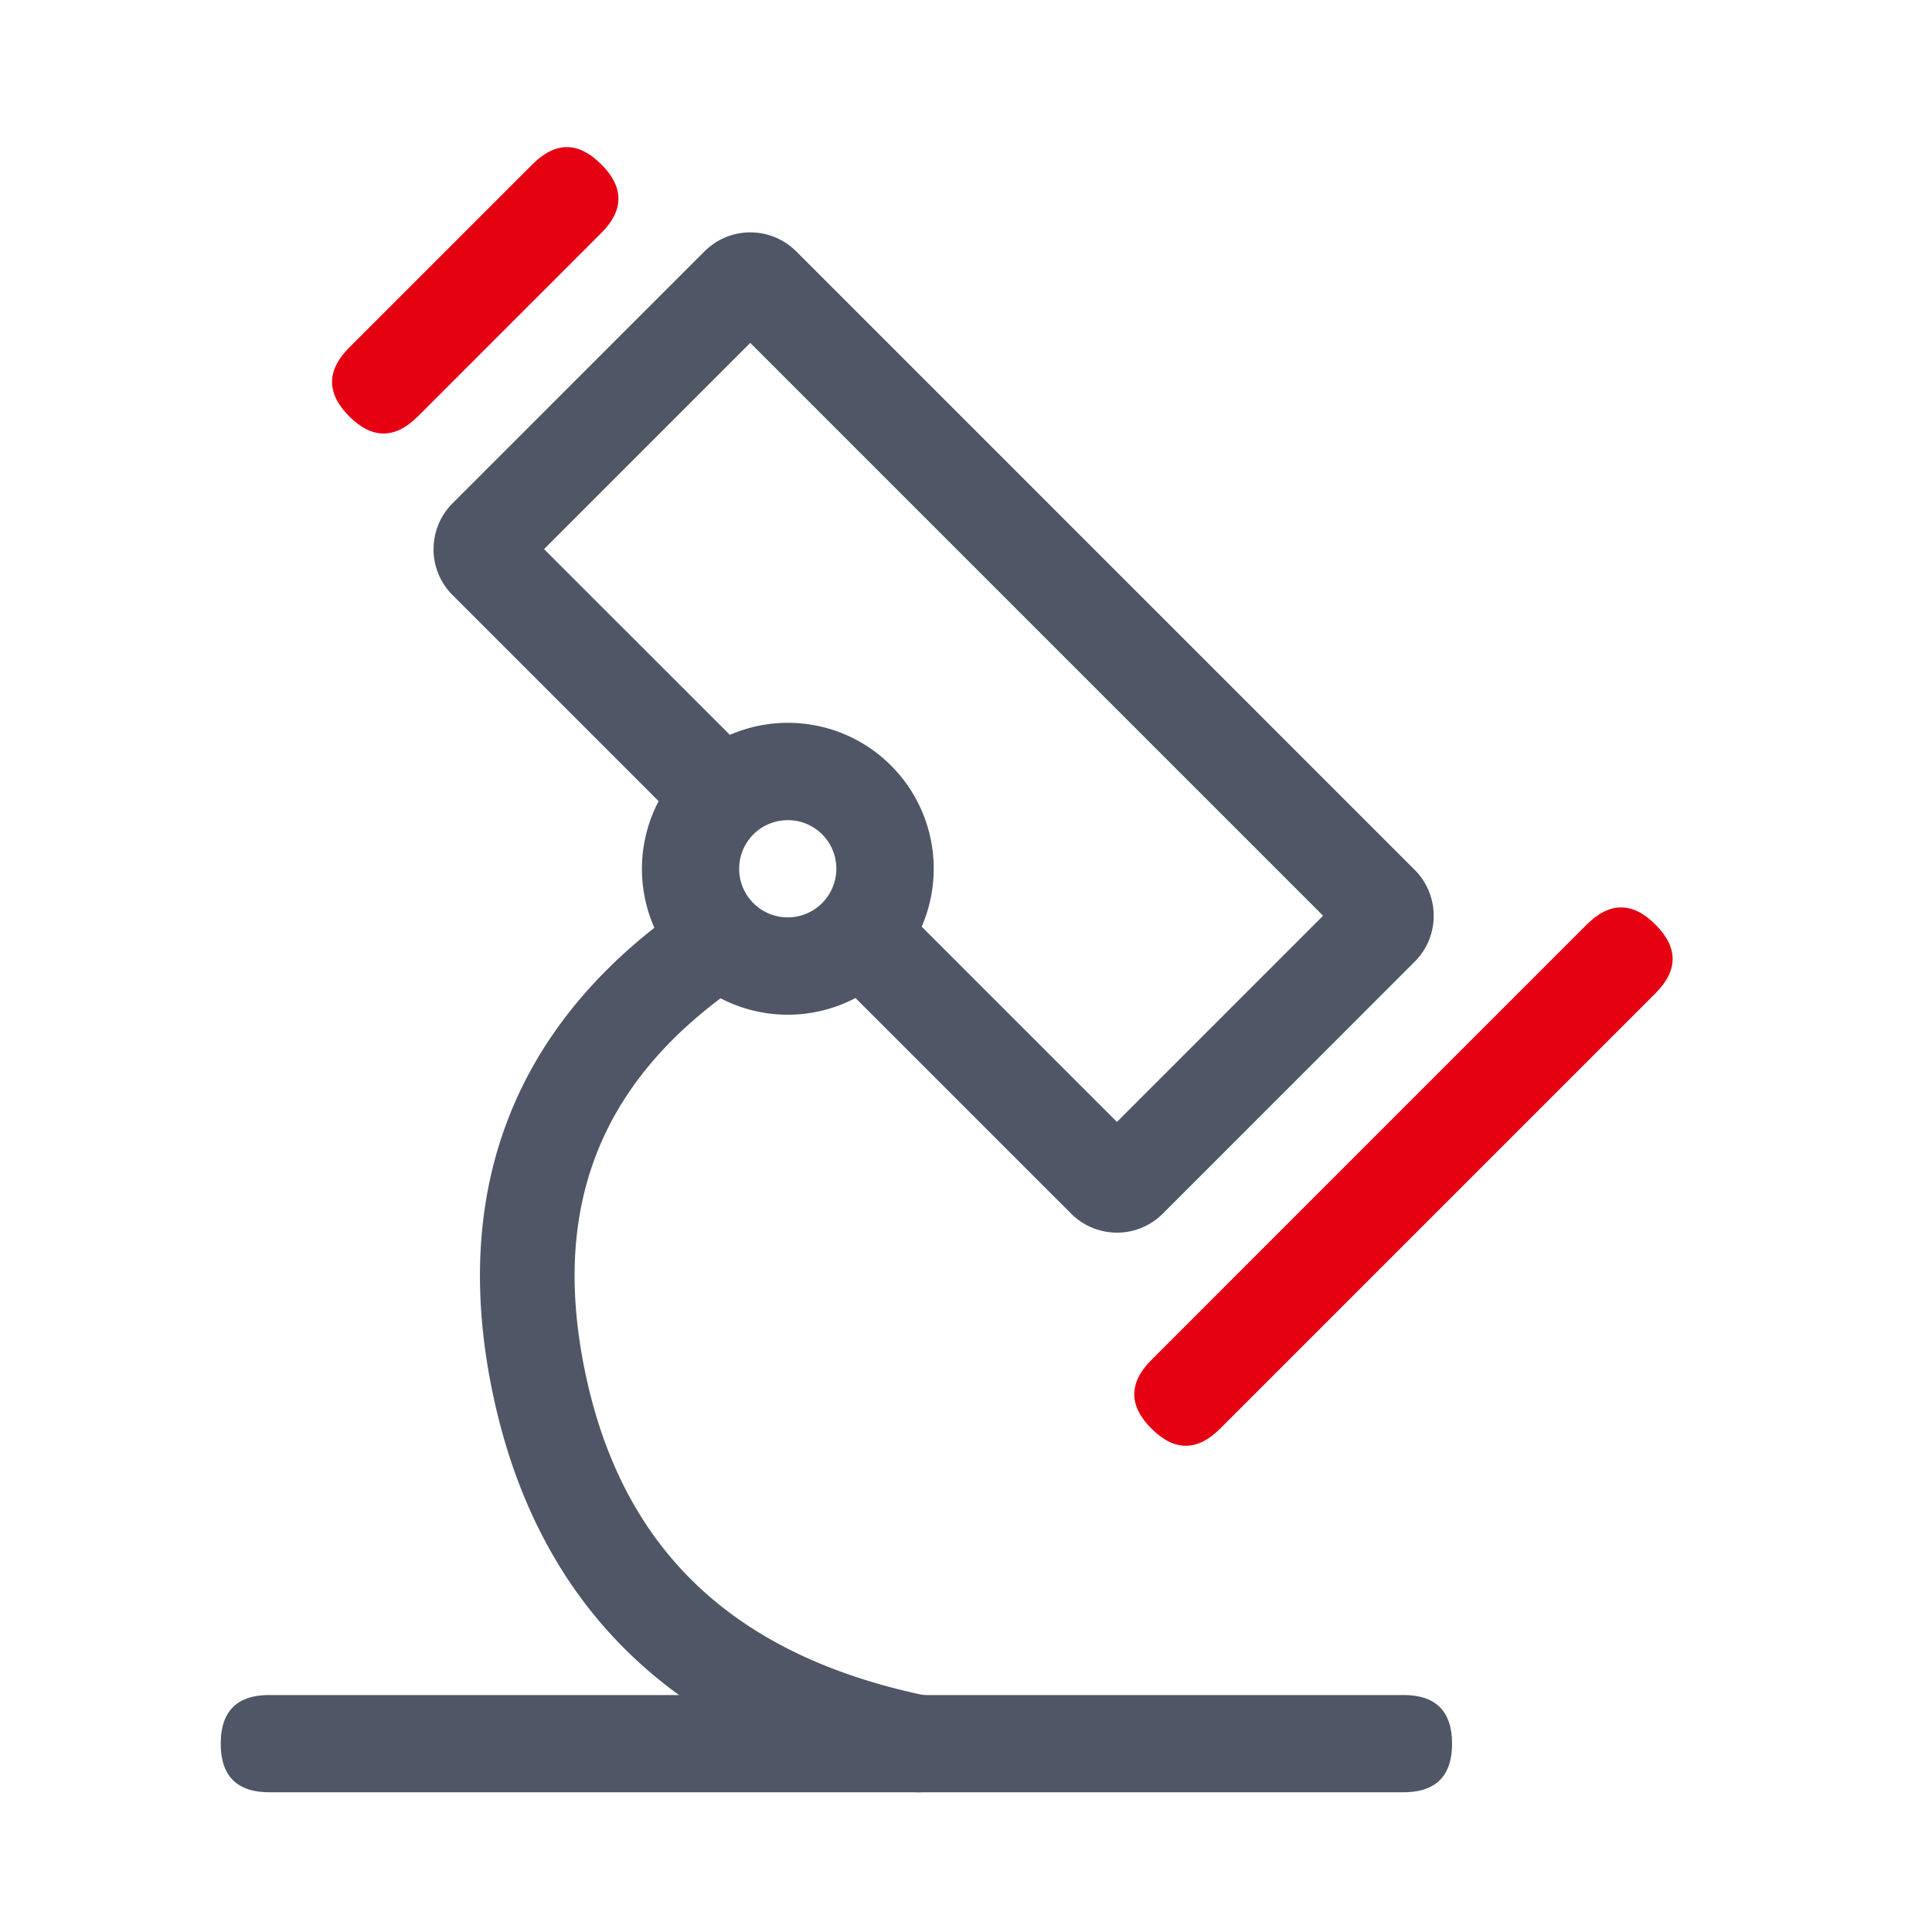 <svg width="54" height="54" fill="none" xmlns="http://www.w3.org/2000/svg"><defs><clipPath id="b"><path transform="translate(3 3)" fill="#fff" d="M0 0h48v48H0z"/></clipPath><clipPath id="a"><path fill="#fff" d="M0 0h54v54H0z"/></clipPath></defs><g clip-path="url(#a)"><g clip-path="url(#b)"><path d="M7.528 47.377h31.699c.905 0 1.358.453 1.358 1.36 0 .904-.453 1.357-1.358 1.357H7.528c-.905 0-1.358-.453-1.358-1.358 0-.906.453-1.359 1.358-1.359zM22.252 7.023l17.291 17.291a1.82 1.82 0 01.393 1.975c-.091.22-.224.42-.393.588L32.5 33.922a1.81 1.81 0 01-2.561 0l-6.028-6.027a4.07 4.07 0 01-4.774-.729 4.07 4.07 0 01-.728-4.773l-5.761-5.762a1.8 1.8 0 01-.53-1.281 1.814 1.814 0 01.53-1.282l7.044-7.043a1.811 1.811 0 012.561 0v-.002zM20.97 9.584l-5.764 5.764L20.4 20.54a4.073 4.073 0 014.504.857 4.075 4.075 0 01.857 4.504l5.457 5.457 5.763-5.763L20.97 9.584zm1.048 13.34a1.357 1.357 0 100 2.717 1.36 1.36 0 001.358-1.358 1.355 1.355 0 00-1.358-1.36z" fill="#4F5666"/><path d="M46.27 25.842c.641.64.641 1.281 0 1.922L34.104 39.93c-.64.64-1.28.64-1.921 0-.64-.64-.64-1.28 0-1.92L44.35 25.842c.64-.64 1.28-.64 1.92 0zM16.805 4.592c.64.64.64 1.281 0 1.922l-5.123 5.123c-.64.64-1.281.64-1.921 0-.64-.64-.64-1.282 0-1.922l5.123-5.123c.64-.64 1.28-.64 1.92 0z" fill="#E50012"/><path d="M20.723 24.781l-.01.026a1.363 1.363 0 00.46 1.445c.14.111.301.195.474.244a1.35 1.35 0 01-.562.752c-4.233 2.715-5.756 6.363-4.703 11.23 1.06 4.891 4.17 7.82 9.554 8.926.716.147 1.182.862 1.038 1.598-.143.736-.84 1.213-1.557 1.066-6.379-1.31-10.325-5.023-11.618-11-1.299-6 .706-10.804 5.883-14.125.323-.209.7-.254 1.04-.162z" fill="#4F5666"/></g></g></svg>